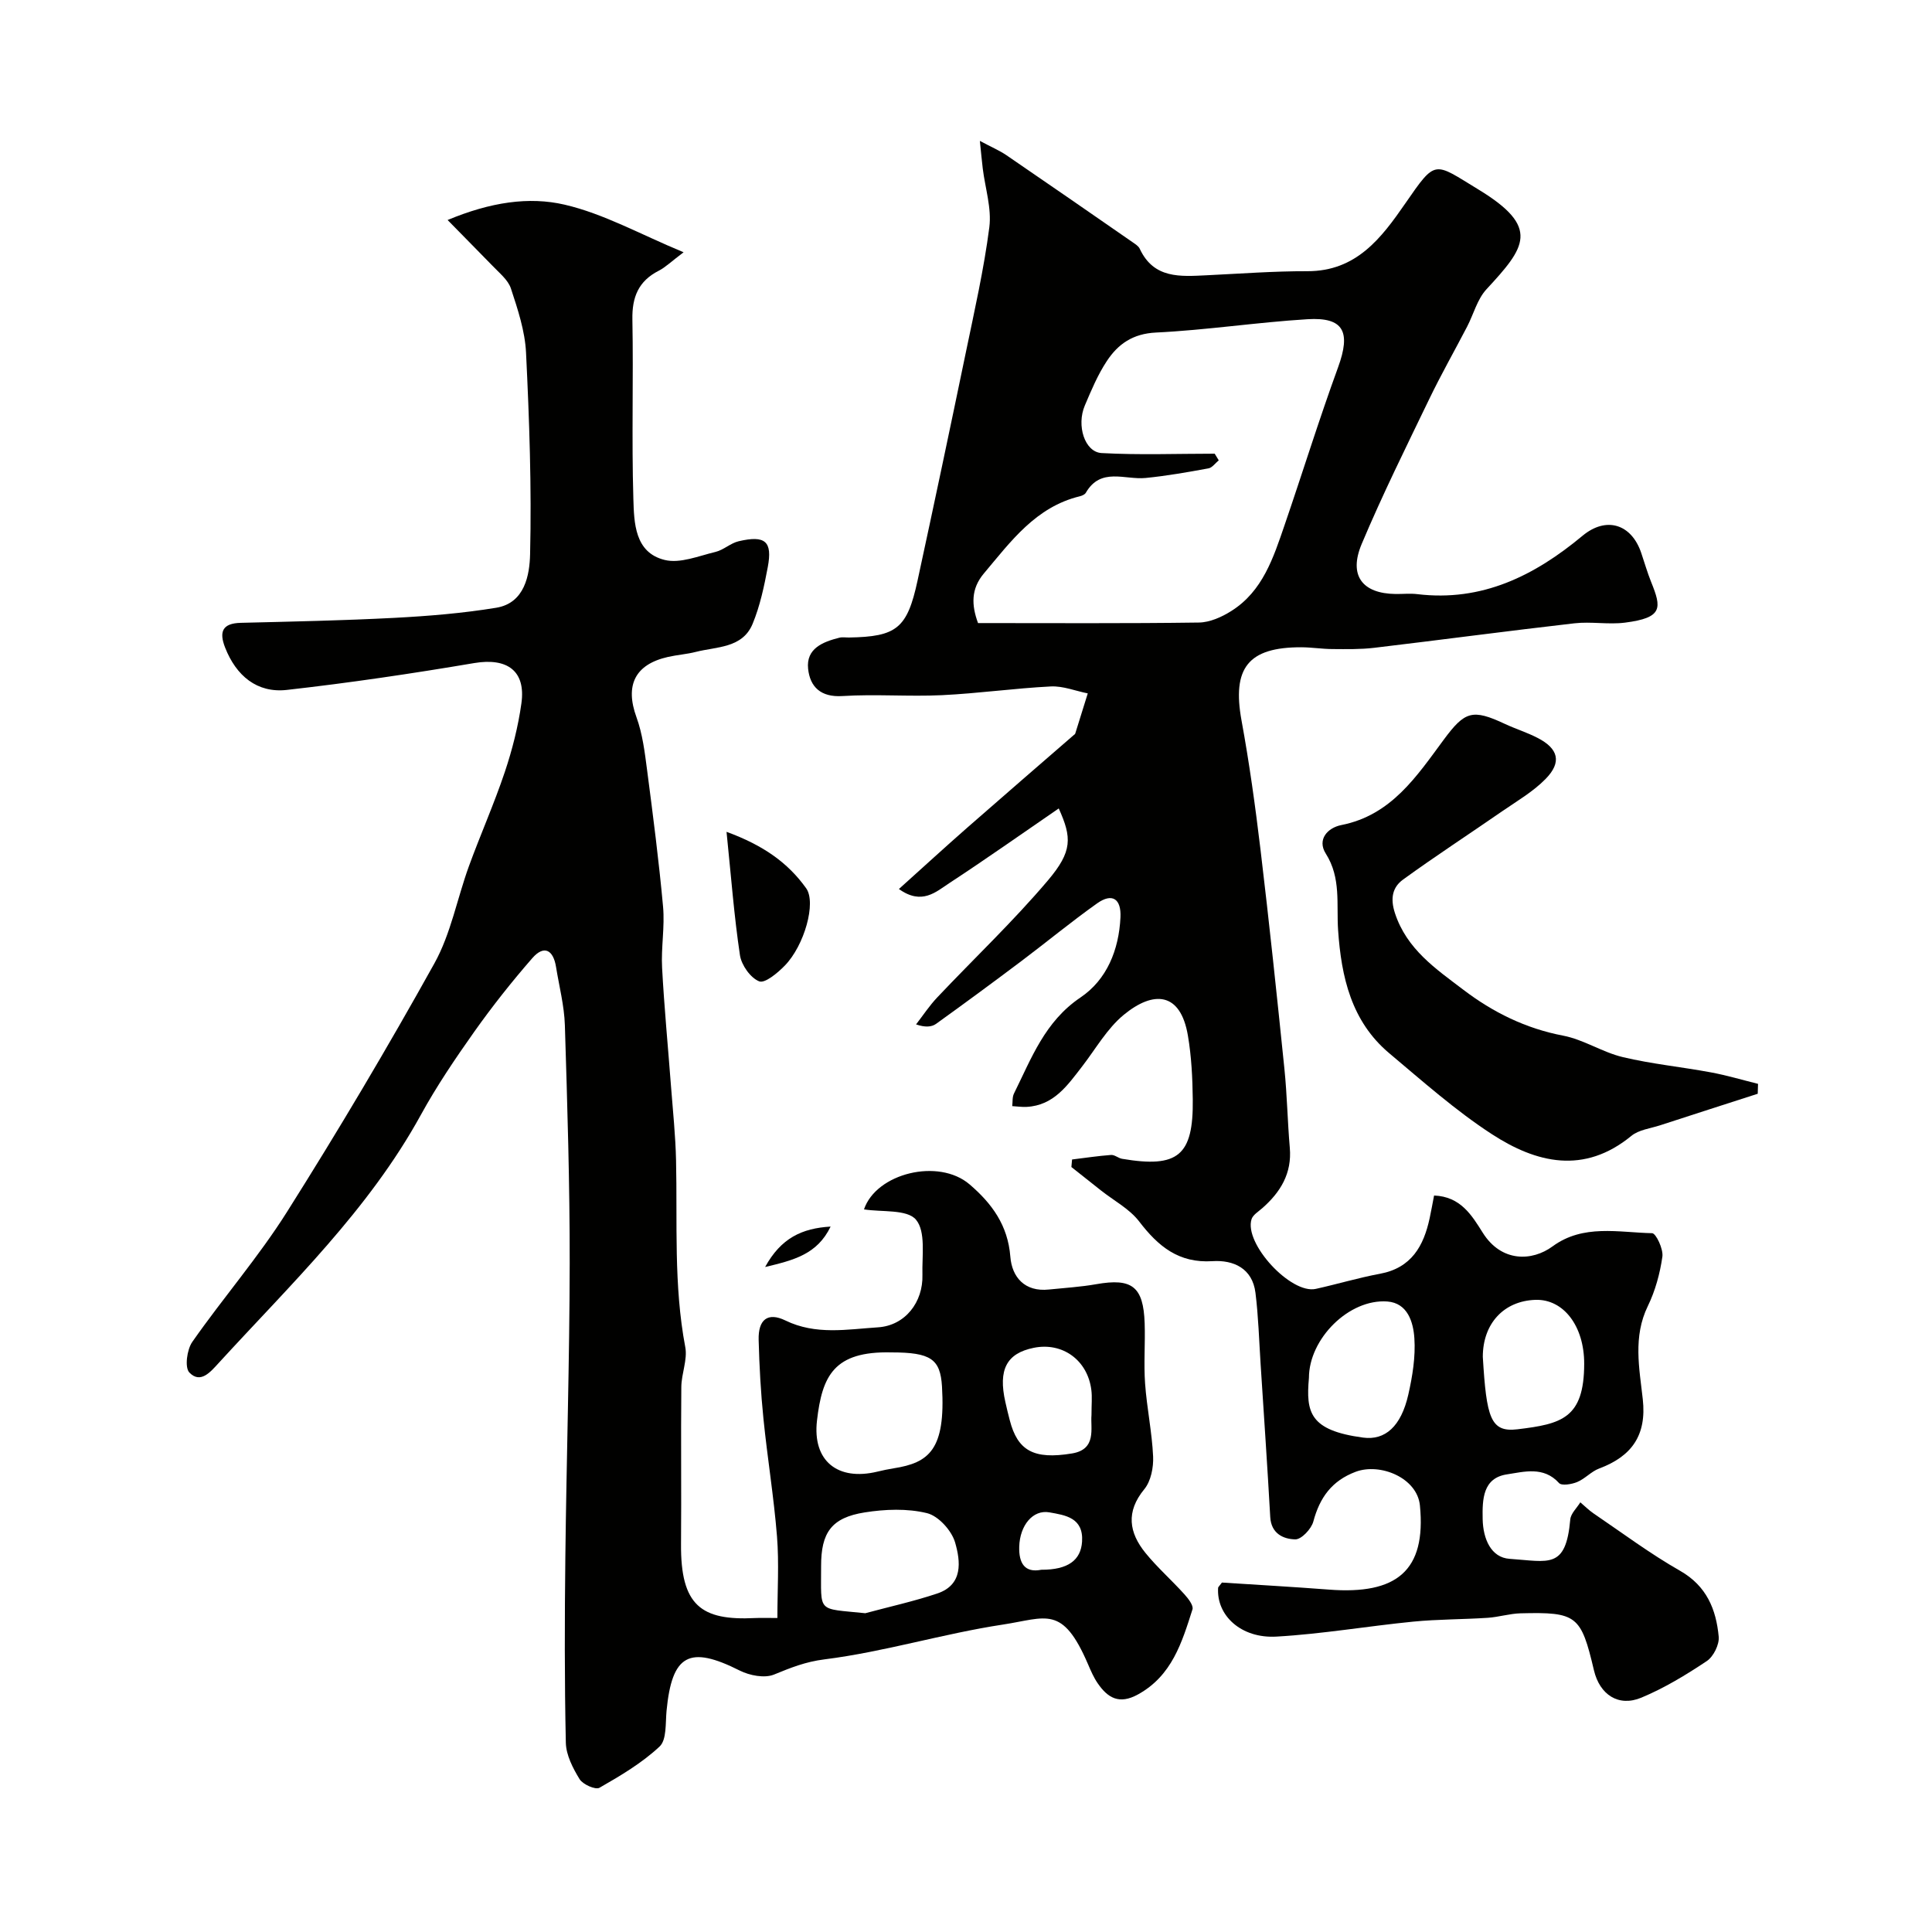 <svg enable-background="new 0 0 400 400" viewBox="0 0 400 400" xmlns="http://www.w3.org/2000/svg"><g fill="#010100"><path d="m252.99 327.65c7.05.46 14.61.88 22.16 1.46 14.03 1.08 20.15-3.91 18.83-17.41-.56-5.75-8.25-8.88-13.31-6.98-4.94 1.86-7.44 5.35-8.76 10.3-.41 1.53-2.47 3.72-3.74 3.69-2.47-.05-4.99-1.2-5.18-4.62-.59-10.54-1.31-21.07-1.99-31.6-.32-4.95-.46-9.92-1.07-14.83-.63-5.07-4.55-6.83-8.9-6.55-7.01.45-11.24-3.08-15.18-8.22-2.01-2.62-5.24-4.31-7.92-6.43-2.04-1.61-4.08-3.23-6.11-4.84.05-.52.09-1.04.14-1.56 2.69-.33 5.38-.74 8.08-.94.74-.05 1.5.67 2.29.8 11.57 1.96 14.76-.66 14.62-12.29-.05-4.42-.27-8.9-1.01-13.24-1.54-9.06-7.14-9.33-13.28-4.28-3.46 2.85-5.81 7.05-8.61 10.68-3.03 3.91-5.86 8.08-11.5 8.38-.99.05-1.98-.1-2.98-.16.11-.87-.01-1.86.36-2.6 3.61-7.28 6.38-14.91 13.77-19.89 5.47-3.69 7.96-9.86 8.28-16.6.18-3.77-1.65-5.14-4.83-2.89-5.33 3.78-10.37 7.95-15.59 11.88-5.87 4.42-11.79 8.78-17.76 13.07-.93.66-2.26.76-4.14.11 1.45-1.87 2.77-3.88 4.39-5.59 7.63-8.08 15.74-15.75 22.91-24.22 5.09-6.02 4.98-8.85 2.24-14.9-7.64 5.24-15.05 10.48-22.64 15.45-2.77 1.81-5.69 4.64-10.45 1.23 4.97-4.47 9.53-8.65 14.18-12.73 7.3-6.4 14.65-12.74 21.98-19.11.13-.11.31-.21.35-.35.87-2.77 1.73-5.54 2.59-8.31-2.55-.51-5.12-1.56-7.63-1.44-7.55.38-15.06 1.45-22.6 1.81-6.84.32-13.73-.25-20.55.18-4.53.29-6.73-1.93-7.12-5.65-.44-4.18 3.03-5.57 6.47-6.43.63-.16 1.33-.03 1.99-.04 9.88-.17 12.06-1.88 14.2-11.79 3.41-15.75 6.74-31.52 10.01-47.3 1.78-8.59 3.73-17.17 4.85-25.85.5-3.93-.86-8.09-1.36-12.15-.19-1.55-.33-3.11-.6-5.73 2.45 1.31 4.04 1.98 5.45 2.93 8.76 5.98 17.47 12.02 26.19 18.06.54.38 1.2.78 1.46 1.34 2.91 6.26 8.43 5.75 13.9 5.49 6.92-.33 13.85-.86 20.78-.84 10.15.03 15.33-6.84 20.3-14.03 6.42-9.28 5.86-8.53 15.12-2.9 12.97 7.88 9.72 11.98 1.67 20.69-1.89 2.05-2.65 5.14-3.99 7.72-2.61 5.02-5.41 9.94-7.86 15.03-4.79 9.93-9.7 19.82-13.97 29.97-2.75 6.54.14 10.26 7.01 10.35 1.5.02 3.02-.15 4.5.03 13.41 1.62 24.28-3.82 34.21-12.08 4.89-4.07 10.12-2.48 12.16 3.55.68 2 1.26 4.05 2.05 6.01 2.18 5.39 2.46 7.41-5.41 8.42-3.44.44-7.03-.26-10.48.14-13.82 1.58-27.61 3.43-41.43 5.07-2.86.34-5.78.28-8.67.26-2.14-.01-4.28-.36-6.42-.37-11.05-.03-14.38 4.31-12.39 15.19 1.62 8.83 2.85 17.75 3.92 26.67 1.81 15.14 3.41 30.31 4.96 45.48.55 5.41.64 10.87 1.11 16.29.46 5.3-1.93 9.19-5.7 12.5-.8.71-1.93 1.38-2.22 2.28-1.6 5.04 8.14 15.57 13.3 14.43 4.44-.98 8.82-2.3 13.29-3.13 6.51-1.21 9.05-5.74 10.29-11.53.34-1.57.61-3.14.91-4.67 5.5.21 7.82 4.11 10.09 7.72 3.86 6.13 10.21 5.92 14.44 2.81 6.35-4.66 13.65-2.88 20.62-2.73.79.02 2.34 3.29 2.12 4.85-.5 3.49-1.47 7.06-3.01 10.23-3.11 6.37-1.76 12.89-1.05 19.29.83 7.48-2.3 11.83-9.03 14.35-1.64.61-2.93 2.13-4.56 2.8-1.13.47-3.21.81-3.75.21-3.19-3.54-7.3-2.32-10.77-1.8-5 .75-5.13 5.13-5.04 9.3.09 4.07 1.73 7.93 5.58 8.19 8.15.55 11.64 2.22 12.56-8.16.11-1.23 1.36-2.36 2.08-3.54.91.77 1.76 1.63 2.74 2.3 5.93 4.02 11.7 8.34 17.9 11.87 5.52 3.14 7.48 8 8.01 13.65.15 1.63-1.08 4.11-2.46 5.04-4.3 2.87-8.8 5.6-13.55 7.58-4.74 1.98-8.63-.62-9.82-5.66-2.68-11.37-3.54-12.09-15.2-11.8-2.27.06-4.52.78-6.79.93-5.13.34-10.3.29-15.41.79-9.45.93-18.85 2.56-28.32 3.1-7.36.43-12.48-4.41-12.09-10.12-.01-.1.15-.22.79-1.07zm-1.5-233.72c.28.46.56.92.84 1.38-.71.57-1.35 1.52-2.13 1.66-4.32.79-8.66 1.56-13.02 1.99-4.3.42-9.28-2.27-12.37 3.06-.21.37-.8.62-1.25.73-9.13 2.22-14.28 9.35-19.86 15.98-2.69 3.19-2.58 6.55-1.21 10.27 15.44 0 30.59.1 45.73-.11 2.26-.03 4.74-1.14 6.71-2.39 6.5-4.09 8.71-11.03 11.03-17.79 3.73-10.87 7.13-21.86 11.07-32.65 2.68-7.35 1.2-10.43-6.33-9.97-10.47.64-20.89 2.25-31.37 2.76-4.79.23-7.85 2.38-10.17 5.9-1.88 2.84-3.22 6.05-4.56 9.21-1.76 4.13-.03 9.63 3.46 9.84 7.78.43 15.61.13 23.43.13zm19.51 191.35c-.63 7.12.11 10.87 11.22 12.36 4.54.61 7.86-2.29 9.36-8.92.86-3.8 1.51-7.81 1.25-11.66-.22-3.29-1.37-7.28-5.6-7.6-7.96-.58-16.23 7.74-16.23 15.82zm36-4.36c.76 12.62 1.58 15.67 7.17 15 9.13-1.1 13.8-2.25 13.82-13.56.01-7.83-4.29-13.43-10.1-13.24-6.55.22-10.89 4.92-10.89 11.8z"/><path d="m92.67 45.55c8.89-3.7 16.83-4.89 24.21-3.18 8.13 1.88 15.71 6.16 24.65 9.86-2.63 1.98-3.77 3.12-5.14 3.82-4.2 2.14-5.55 5.46-5.46 10.09.23 12.36-.17 24.74.2 37.09.15 4.99.25 11.17 6.48 12.7 3.19.79 7.04-.83 10.52-1.66 1.68-.4 3.12-1.82 4.8-2.21 5.51-1.29 7.03.02 6.03 5.35-.75 3.98-1.6 8.03-3.14 11.75-2.1 5.07-7.43 4.7-11.76 5.81-1.88.48-3.86.61-5.76 1.04-6.87 1.55-8.92 5.9-6.53 12.47 1.26 3.46 1.72 7.25 2.2 10.93 1.23 9.42 2.45 18.85 3.31 28.31.38 4.18-.43 8.45-.2 12.65.44 8.21 1.23 16.4 1.85 24.6.39 5.1.93 10.19 1.04 15.3.29 12.9-.52 25.82 1.91 38.64.49 2.6-.8 5.49-.82 8.26-.11 10.83.03 21.66-.06 32.49-.11 12.78 4.2 15.89 15.28 15.34 1.32-.06 2.65-.01 4.67-.01 0-5.75.36-11.35-.08-16.88-.65-8.16-1.99-16.26-2.81-24.41-.55-5.41-.85-10.86-.99-16.29-.11-4.2 1.87-5.8 5.54-4.02 6.3 3.07 12.79 1.83 19.16 1.42 5.64-.36 9.37-5.22 9.21-10.87-.11-3.92.73-8.96-1.34-11.42-1.84-2.19-7.08-1.54-10.76-2.13 2.53-7.48 15.43-10.69 21.87-5.17 4.62 3.96 7.92 8.46 8.43 14.96.33 4.22 2.96 7.34 8 6.8 3.26-.34 6.56-.53 9.78-1.1 7.41-1.31 9.77.47 10.03 8.09.14 4.16-.21 8.35.09 12.49.36 5.05 1.43 10.05 1.66 15.09.1 2.26-.45 5.11-1.83 6.78-3.85 4.68-3.16 8.98.24 13.18 2.46 3.03 5.43 5.64 8.05 8.55.8.88 1.94 2.34 1.69 3.14-2.18 6.84-4.24 13.75-11.31 17.63-3.86 2.12-6.23.71-8.31-2.32-.83-1.2-1.42-2.58-2-3.93-5.32-12.39-8.61-9.6-17.69-8.22-12.36 1.88-24.46 5.63-36.85 7.19-4 .5-7.03 1.74-10.48 3.15-1.96.8-5.05.2-7.1-.83-10.44-5.26-14.03-3.36-15.15 8.35-.24 2.54.05 5.99-1.44 7.38-3.64 3.41-8.08 6.04-12.45 8.54-.82.47-3.44-.69-4.11-1.78-1.39-2.27-2.79-4.98-2.85-7.54-.28-12.82-.25-25.66-.1-38.49.23-20.26.87-40.53.9-60.79.02-16.43-.49-32.87-1-49.29-.13-4.03-1.18-8.04-1.83-12.06-.56-3.49-2.45-4.63-4.91-1.82-4.24 4.86-8.26 9.94-11.99 15.2-3.95 5.58-7.81 11.28-11.09 17.26-10.82 19.71-26.93 35.05-41.86 51.37-1.68 1.83-3.76 4.37-6.07 1.96-.99-1.04-.5-4.74.61-6.33 6.36-9.1 13.7-17.55 19.61-26.92 10.64-16.86 20.83-34.03 30.52-51.46 3.41-6.14 4.71-13.43 7.15-20.13 2.38-6.53 5.22-12.91 7.43-19.5 1.54-4.6 2.76-9.39 3.43-14.19.95-6.76-2.96-9.49-9.76-8.35-12.88 2.18-25.82 4.1-38.8 5.56-6.16.69-10.48-2.9-12.78-8.76-1.28-3.26-.6-5.04 3.26-5.13 10.6-.26 21.21-.48 31.8-1.03 7.04-.37 14.11-.95 21.06-2.09 5.95-.97 6.92-6.84 7.02-11.08.33-13.9-.16-27.84-.84-41.75-.22-4.47-1.71-8.96-3.13-13.27-.6-1.82-2.47-3.27-3.89-4.78-2.81-2.9-5.66-5.75-9.22-9.4zm91.88 234.45c-11.94-.29-14.33 4.89-15.4 14.1-.98 8.37 4.28 12.58 12.53 10.58 1.1-.27 2.22-.5 3.34-.68 7.33-1.15 10.78-3.84 10.01-16.94-.35-5.68-2.29-7.06-10.48-7.06zm-5.4 54c4.97-1.34 10.02-2.45 14.89-4.08 5.42-1.81 4.82-6.7 3.71-10.55-.71-2.47-3.45-5.51-5.83-6.09-4.09-1-8.68-.82-12.9-.15-6.88 1.09-9.04 4.17-9.02 11.16.03 9.8-.99 8.65 9.15 9.71zm46.83-41.02c0-2.22.16-3.73-.03-5.2-.77-6.17-5.97-9.94-11.92-8.73-5.63 1.14-7.4 4.52-5.88 11.23.28 1.26.58 2.51.91 3.76 1.62 6.28 4.93 8.2 12.89 6.88 5.17-.85 3.79-5.25 4.03-7.94zm-10.38 32.02c5.55.02 8.18-2 8.43-5.82.32-4.99-3.52-5.48-6.75-6.06-3.44-.62-6.13 2.7-6.26 7.1-.1 3.37 1.1 5.48 4.58 4.78z"/><path d="m363.92 226.45c-6.75 2.18-13.5 4.34-20.24 6.54-2.01.65-4.38.92-5.91 2.17-9.82 8.07-19.7 5.64-28.92-.36-7.52-4.89-14.31-10.94-21.21-16.73-7.87-6.6-9.94-15.83-10.6-25.48-.37-5.37.66-10.8-2.55-15.86-1.84-2.9.35-5.34 3.22-5.91 10.37-2.05 15.61-10.12 21.22-17.7 4.35-5.87 5.91-6.4 12.67-3.23 2.21 1.03 4.57 1.76 6.73 2.88 4.33 2.22 5.07 5.03 1.68 8.49-2.59 2.65-5.92 4.58-9.01 6.71-6.83 4.73-13.8 9.26-20.52 14.14-2.17 1.58-2.68 3.86-1.67 6.95 2.45 7.48 8.46 11.53 14.15 15.85 6.13 4.67 12.91 8.03 20.67 9.51 4.24.81 8.11 3.43 12.34 4.44 5.99 1.43 12.17 2.03 18.24 3.16 3.29.61 6.51 1.57 9.77 2.38-.02.69-.04 1.37-.06 2.05z"/><path d="m150.42 172.22c7.62 2.79 12.72 6.41 16.49 11.69 2.12 2.97-.36 11.81-4.4 15.98-1.48 1.53-4.14 3.75-5.32 3.29-1.81-.71-3.68-3.36-3.99-5.41-1.21-8.06-1.82-16.2-2.78-25.55z"/><path d="m171.97 253.95c-2.78 5.75-7.61 6.95-13.56 8.37 3.28-5.99 7.63-8.02 13.56-8.37z"/></g></svg>